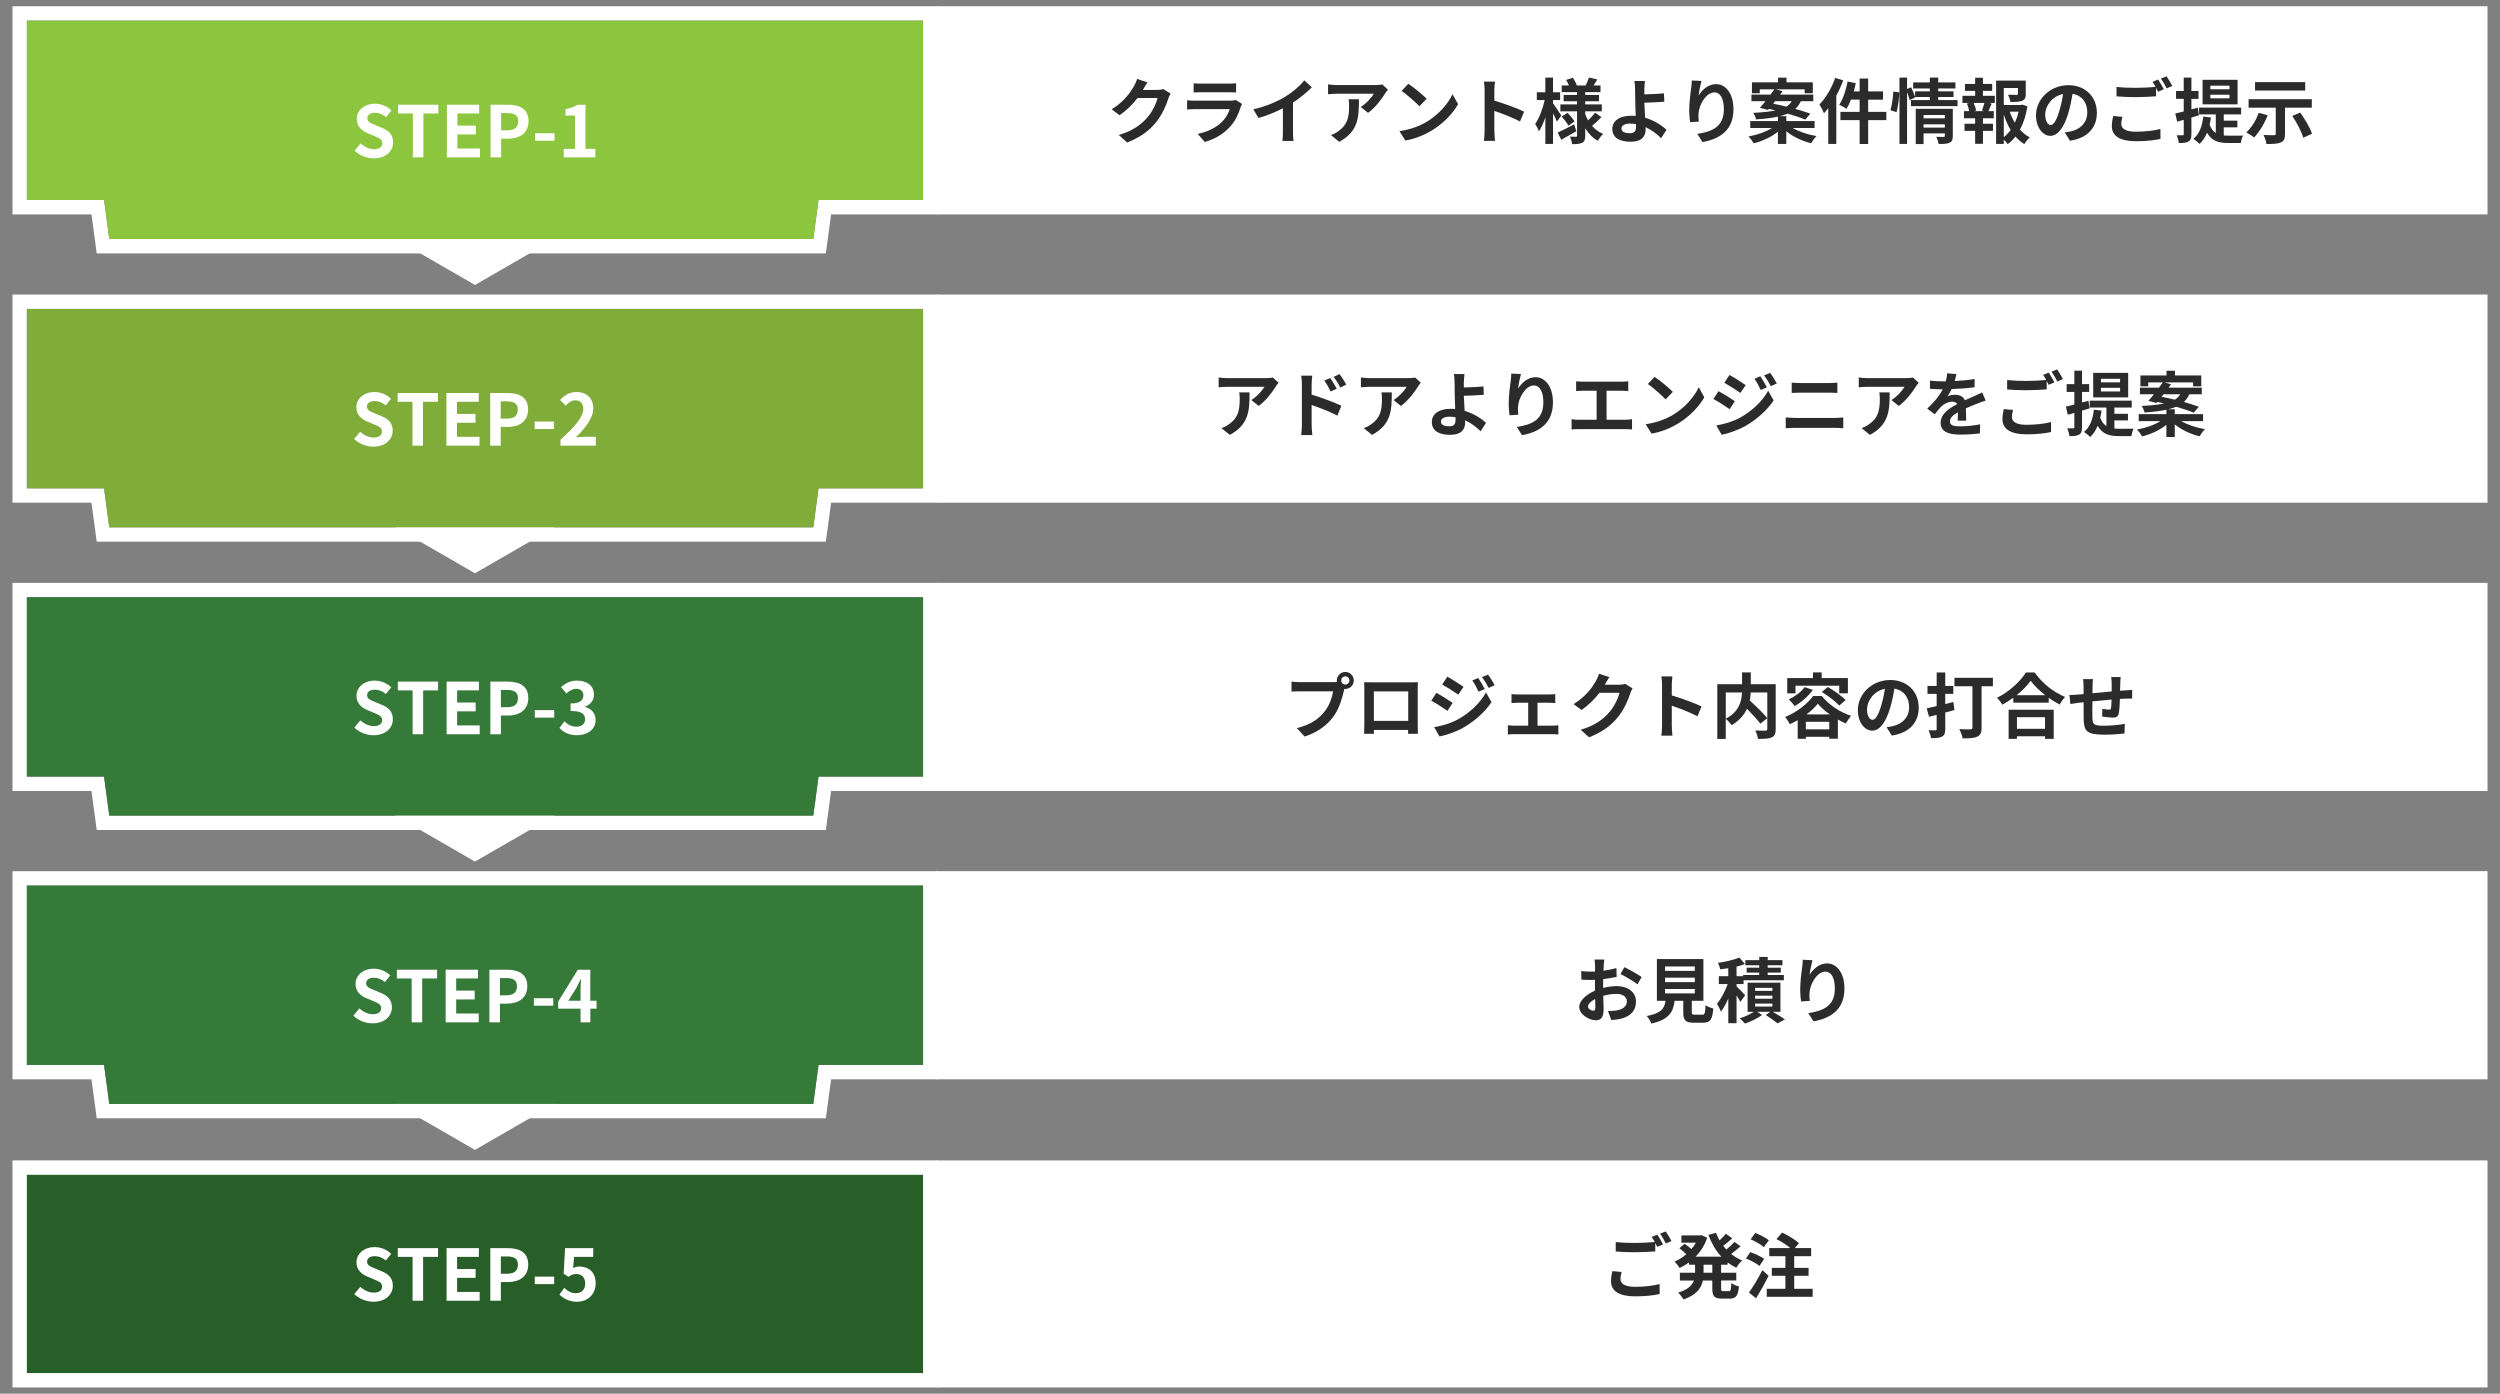 <?xml version="1.0" encoding="utf-8"?>
<!-- Generator: Adobe Illustrator 16.0.0, SVG Export Plug-In . SVG Version: 6.00 Build 0)  -->
<!DOCTYPE svg PUBLIC "-//W3C//DTD SVG 1.1//EN" "http://www.w3.org/Graphics/SVG/1.1/DTD/svg11.dtd">
<svg version="1.1" id="レイヤー_1" xmlns="http://www.w3.org/2000/svg" xmlns:xlink="http://www.w3.org/1999/xlink" x="0px"
	 y="0px" width="870px" height="485px" viewBox="0 0 870 485" enable-background="new 0 0 870 485" xml:space="preserve">
<rect x="0" y="0" width="870" height="485" fill="#808080" stroke="none"/>
<g>
	<rect x="325.785" y="2.172" fill="#FFFFFF" width="539.87" height="72.438"/>
	<rect x="325.785" y="102.504" fill="#FFFFFF" width="539.87" height="72.438"/>
	<rect x="325.785" y="202.835" fill="#FFFFFF" width="539.87" height="72.439"/>
	<rect x="325.785" y="303.166" fill="#FFFFFF" width="539.87" height="72.438"/>
	<rect x="325.785" y="403.828" fill="#FFFFFF" width="539.87" height="79"/>
	<g>
		<rect x="6.845" y="406.328" fill="#285E28" width="316.883" height="74"/>
		<g>
			<path fill="#FFFFFF" d="M321.229,408.828v69H9.346v-69H321.229 M326.229,403.828h-5H9.346h-5v5v69v5h5h311.883h5v-5v-69V403.828
				L326.229,403.828z"/>
		</g>
	</g>
	<g>
		<g>
			<g>
				<path fill="#FFFFFF" d="M123.286,450.332l2.104-2.523c1.312,1.213,3.044,2.029,4.653,2.029c1.906,0,2.92-0.816,2.92-2.104
					c0-1.361-1.114-1.783-2.748-2.477l-2.45-1.039c-1.856-0.768-3.712-2.254-3.712-4.926c0-2.994,2.624-5.297,6.336-5.297
					c2.128,0,4.257,0.842,5.742,2.352l-1.856,2.303c-1.163-0.965-2.376-1.51-3.886-1.51c-1.608,0-2.648,0.717-2.648,1.93
					c0,1.313,1.312,1.783,2.871,2.402l2.401,1.014c2.228,0.916,3.688,2.326,3.688,4.975c0,2.994-2.5,5.545-6.732,5.545
					C127.518,453.006,125.068,452.039,123.286,450.332z"/>
			</g>
			<g>
				<path fill="#FFFFFF" d="M143.581,437.389h-5.148v-3.043h14.008v3.043h-5.198v15.271h-3.663L143.581,437.389L143.581,437.389z"/>
			</g>
			<g>
				<path fill="#FFFFFF" d="M155.412,434.346h11.236v3.043h-7.574v4.232h6.435v3.068h-6.435v4.898h7.846v3.07h-11.508V434.346z"/>
			</g>
			<g>
				<path fill="#FFFFFF" d="M170.633,434.346h6.014c4.059,0,7.177,1.408,7.177,5.74c0,4.184-3.143,6.064-7.079,6.064h-2.449v6.508
					h-3.663L170.633,434.346L170.633,434.346z M176.499,443.254c2.523,0,3.736-1.063,3.736-3.168c0-2.129-1.336-2.846-3.86-2.846
					h-2.079v6.014H176.499L176.499,443.254z"/>
			</g>
			<g>
				<path fill="#FFFFFF" d="M186.101,444.27h6.756v2.6h-6.756V444.27z"/>
			</g>
			<g>
				<path fill="#FFFFFF" d="M194.69,450.506l1.684-2.326c1.039,1.016,2.325,1.855,4.033,1.855c1.906,0,3.242-1.213,3.242-3.365
					c0-2.129-1.238-3.316-3.094-3.316c-1.089,0-1.684,0.271-2.748,0.965l-1.658-1.088l0.495-8.885h9.801v3.043h-6.657l-0.347,3.887
					c0.718-0.348,1.361-0.521,2.203-0.521c3.069,0,5.644,1.832,5.644,5.816c0,4.084-3.021,6.436-6.41,6.436
					C197.981,453.006,196.051,451.867,194.69,450.506z"/>
			</g>
		</g>
	</g>
	<polygon fill="#FFFFFF" points="165.287,400.162 222.446,367.162 108.129,367.162 	"/>
	<g>
		<g>
			<path fill="#FFFFFF" d="M321.229,308.166v62.43h-36.382l-1.819,13.57h-245l-1.818-13.57H9.346v-62.43H321.229 M326.229,303.166
				h-5H9.346h-5v5v62.43v5h5h22.489l1.238,9.234l0.579,4.336h4.375h245h4.375l0.581-4.336l1.237-9.234h32.007h5v-5v-62.43
				L326.229,303.166L326.229,303.166z"/>
		</g>
		<polygon fill="#367A39" points="321.229,308.166 9.345,308.166 9.345,370.596 36.209,370.596 38.028,384.166 283.028,384.166 
			284.847,370.596 321.229,370.596 		"/>
	</g>
	<g>
		<g>
			<g>
				<path fill="#FFFFFF" d="M122.964,353.449l2.104-2.523c1.312,1.213,3.044,2.029,4.653,2.029c1.906,0,2.92-0.816,2.92-2.104
					c0-1.361-1.114-1.783-2.748-2.477l-2.45-1.039c-1.856-0.768-3.712-2.254-3.712-4.926c0-2.994,2.624-5.297,6.336-5.297
					c2.128,0,4.257,0.842,5.742,2.352l-1.856,2.303c-1.163-0.965-2.376-1.512-3.886-1.512c-1.608,0-2.648,0.719-2.648,1.932
					c0,1.313,1.312,1.783,2.871,2.4l2.401,1.016c2.228,0.916,3.688,2.326,3.688,4.975c0,2.994-2.5,5.545-6.732,5.545
					C127.196,356.123,124.746,355.156,122.964,353.449z"/>
			</g>
			<g>
				<path fill="#FFFFFF" d="M143.259,340.504h-5.148v-3.043h14.008v3.043h-5.198v15.271h-3.662V340.504z"/>
			</g>
			<g>
				<path fill="#FFFFFF" d="M155.089,337.461h11.236v3.043h-7.574v4.232h6.435v3.068h-6.435v4.9h7.846v3.068h-11.508V337.461z"/>
			</g>
			<g>
				<path fill="#FFFFFF" d="M170.31,337.461h6.014c4.06,0,7.178,1.41,7.178,5.74c0,4.184-3.144,6.064-7.079,6.064h-2.45v6.51h-3.663
					L170.31,337.461L170.31,337.461z M176.176,346.371c2.523,0,3.736-1.063,3.736-3.168c0-2.129-1.336-2.846-3.86-2.846h-2.079
					v6.014H176.176L176.176,346.371z"/>
			</g>
			<g>
				<path fill="#FFFFFF" d="M185.779,347.385h6.756v2.6h-6.756V347.385z"/>
			</g>
			<g>
				<path fill="#FFFFFF" d="M207.609,351.024h-2.178v4.752h-3.392v-4.752h-7.796v-2.475l6.831-11.088h4.356v10.789h2.178V351.024z
					 M202.04,348.25v-3.734c0-1.064,0.1-2.725,0.148-3.787h-0.099c-0.445,0.965-0.94,1.979-1.46,2.969l-2.847,4.555h4.257V348.25z"
					/>
			</g>
		</g>
	</g>
	<polygon fill="#FFFFFF" points="165.287,299.83 222.446,266.83 108.129,266.83 	"/>
	<g>
		<g>
			<path fill="#FFFFFF" d="M321.229,207.835v62.429h-36.382l-1.819,13.57h-245l-1.818-13.57H9.346v-62.429H321.229 M326.229,202.835
				h-5H9.346h-5v5v62.429v5h5h22.489l1.238,9.234l0.579,4.336h4.375h245h4.375l0.581-4.336l1.237-9.234h32.007h5v-5v-62.429
				L326.229,202.835L326.229,202.835z"/>
		</g>
		<polygon fill="#367A39" points="321.229,207.835 9.345,207.835 9.345,270.264 36.209,270.264 38.028,283.834 283.028,283.834 
			284.847,270.264 321.229,270.264 		"/>
	</g>
	<g>
		<g>
			<g>
				<path fill="#FFFFFF" d="M123.298,253.192l2.104-2.523c1.313,1.211,3.044,2.029,4.653,2.029c1.906,0,2.92-0.818,2.92-2.104
					c0-1.361-1.114-1.783-2.748-2.477l-2.45-1.039c-1.855-0.768-3.712-2.254-3.712-4.926c0-2.994,2.624-5.296,6.336-5.296
					c2.128,0,4.257,0.842,5.742,2.351l-1.856,2.302c-1.163-0.965-2.376-1.51-3.886-1.51c-1.608,0-2.648,0.718-2.648,1.932
					c0,1.312,1.312,1.781,2.871,2.4l2.401,1.016c2.228,0.916,3.688,2.326,3.688,4.975c0,2.994-2.5,5.545-6.732,5.545
					C127.53,255.865,125.08,254.899,123.298,253.192z"/>
			</g>
			<g>
				<path fill="#FFFFFF" d="M143.593,240.248h-5.148v-3.044h14.008v3.044h-5.198v15.272h-3.663L143.593,240.248L143.593,240.248z"/>
			</g>
			<g>
				<path fill="#FFFFFF" d="M155.424,237.204h11.236v3.044h-7.574v4.233h6.435v3.066h-6.435v4.9h7.846v3.07h-11.508V237.204z"/>
			</g>
			<g>
				<path fill="#FFFFFF" d="M170.645,237.204h6.014c4.06,0,7.178,1.41,7.178,5.741c0,4.182-3.144,6.065-7.079,6.065h-2.45v6.508
					h-3.663L170.645,237.204L170.645,237.204z M176.511,246.114c2.523,0,3.737-1.064,3.737-3.168c0-2.128-1.337-2.846-3.861-2.846
					h-2.079v6.014H176.511z"/>
			</g>
			<g>
				<path fill="#FFFFFF" d="M186.114,247.127h6.756v2.6h-6.756V247.127z"/>
			</g>
			<g>
				<path fill="#FFFFFF" d="M194.702,253.315l1.708-2.301c1.09,1.063,2.427,1.881,4.084,1.881c1.856,0,3.118-0.916,3.118-2.549
					c0-1.809-1.063-2.922-5.049-2.922v-2.623c3.366,0,4.455-1.162,4.455-2.797c0-1.436-0.891-2.275-2.45-2.302
					c-1.312,0.025-2.376,0.645-3.465,1.634l-1.856-2.228c1.585-1.386,3.342-2.252,5.495-2.252c3.539,0,5.94,1.731,5.94,4.876
					c0,1.979-1.114,3.415-3.069,4.182v0.123c2.079,0.57,3.663,2.105,3.663,4.506c0,3.365-2.945,5.32-6.435,5.32
					C197.944,255.865,195.989,254.776,194.702,253.315z"/>
			</g>
		</g>
	</g>
	<polygon fill="#FFFFFF" points="165.287,199.5 222.446,166.5 108.129,166.5 	"/>
	<g>
		<g>
			<path fill="#FFFFFF" d="M321.229,107.504v62.43h-36.382l-1.819,13.57h-245l-1.818-13.57H9.346v-62.43H321.229 M326.229,102.504
				h-5H9.346h-5v5v62.43v5h5h22.489l1.238,9.234l0.579,4.336h4.375h245h4.375l0.581-4.336l1.237-9.234h32.007h5v-5v-62.43
				L326.229,102.504L326.229,102.504z"/>
		</g>
		<polygon fill="#80AD3A" points="321.229,107.504 9.345,107.504 9.345,169.933 36.209,169.933 38.028,183.504 283.028,183.504 
			284.847,169.933 321.229,169.933 		"/>
	</g>
	<g>
		<g>
			<g>
				<path fill="#FFFFFF" d="M123.236,152.762l2.104-2.524c1.312,1.212,3.044,2.029,4.653,2.029c1.906,0,2.92-0.817,2.92-2.104
					c0-1.36-1.114-1.782-2.748-2.476l-2.45-1.039c-1.856-0.769-3.712-2.253-3.712-4.926c0-2.994,2.624-5.297,6.336-5.297
					c2.128,0,4.257,0.843,5.742,2.352l-1.856,2.302c-1.163-0.965-2.376-1.51-3.886-1.51c-1.608,0-2.648,0.718-2.648,1.931
					c0,1.313,1.312,1.782,2.871,2.401l2.401,1.015c2.228,0.915,3.688,2.326,3.688,4.976c0,2.994-2.5,5.544-6.732,5.544
					C127.468,155.435,125.018,154.469,123.236,152.762z"/>
			</g>
			<g>
				<path fill="#FFFFFF" d="M143.531,139.818h-5.148v-3.044h14.008v3.044h-5.198v15.271h-3.663v-15.271H143.531z"/>
			</g>
			<g>
				<path fill="#FFFFFF" d="M155.362,136.774h11.236v3.044h-7.574v4.231h6.435v3.068h-6.435v4.9h7.846v3.068h-11.508V136.774z"/>
			</g>
			<g>
				<path fill="#FFFFFF" d="M170.583,136.774h6.014c4.059,0,7.177,1.41,7.177,5.741c0,4.183-3.143,6.063-7.079,6.063h-2.45v6.509
					h-3.662L170.583,136.774L170.583,136.774z M176.449,145.683c2.524,0,3.737-1.063,3.737-3.168c0-2.128-1.336-2.847-3.861-2.847
					h-2.078v6.015H176.449z"/>
			</g>
			<g>
				<path fill="#FFFFFF" d="M186.052,146.698h6.756v2.6h-6.756V146.698z"/>
			</g>
			<g>
				<path fill="#FFFFFF" d="M195.061,152.985c4.975-4.455,7.92-7.896,7.92-10.717c0-1.856-1.015-2.971-2.748-2.971
					c-1.336,0-2.45,0.866-3.366,1.882l-1.979-1.98c1.683-1.781,3.316-2.771,5.816-2.771c3.465,0,5.767,2.228,5.767,5.643
					c0,3.316-2.747,6.881-6.088,10.147c0.916-0.1,2.128-0.198,2.97-0.198h3.985v3.068h-12.276V152.985z"/>
			</g>
		</g>
	</g>
	<polygon fill="#FFFFFF" points="165.287,99.168 222.446,66.168 108.129,66.168 	"/>
	<g>
		<g>
			<path fill="#FFFFFF" d="M321.229,7.172v62.43h-36.382l-1.819,13.57h-245l-1.818-13.57H9.346V7.172H321.229 M326.229,2.172h-5
				H9.346h-5v5v62.43v5h5h22.489l1.238,9.234l0.579,4.336h4.375h245h4.375l0.581-4.336l1.237-9.234h32.007h5v-5V7.172L326.229,2.172
				L326.229,2.172z"/>
		</g>
		<polygon fill="#8CC63F" points="321.229,7.172 9.345,7.172 9.345,69.601 36.209,69.601 38.028,83.172 283.028,83.172 
			284.847,69.601 321.229,69.601 		"/>
	</g>
	<g>
		<g>
			<g>
				<path fill="#FFFFFF" d="M123.385,52.431l2.104-2.524c1.312,1.212,3.044,2.029,4.653,2.029c1.906,0,2.92-0.817,2.92-2.104
					c0-1.36-1.114-1.782-2.748-2.476l-2.45-1.039c-1.856-0.769-3.712-2.253-3.712-4.926c0-2.994,2.624-5.296,6.336-5.296
					c2.128,0,4.257,0.842,5.742,2.351l-1.856,2.302c-1.163-0.965-2.376-1.51-3.886-1.51c-1.608,0-2.648,0.718-2.648,1.931
					c0,1.313,1.312,1.782,2.871,2.401l2.401,1.015c2.228,0.915,3.688,2.326,3.688,4.976c0,2.994-2.5,5.544-6.732,5.544
					C127.617,55.103,125.166,54.138,123.385,52.431z"/>
			</g>
			<g>
				<path fill="#FFFFFF" d="M143.68,39.486h-5.148v-3.044h14.008v3.044h-5.198v15.271h-3.663L143.68,39.486L143.68,39.486z"/>
			</g>
			<g>
				<path fill="#FFFFFF" d="M155.51,36.442h11.236v3.044h-7.574v4.231h6.435v3.068h-6.435v4.9h7.846v3.068H155.51V36.442z"/>
			</g>
			<g>
				<path fill="#FFFFFF" d="M170.731,36.442h6.014c4.06,0,7.178,1.41,7.178,5.741c0,4.183-3.144,6.063-7.079,6.063h-2.45v6.509
					h-3.663L170.731,36.442L170.731,36.442z M176.597,45.352c2.523,0,3.737-1.063,3.737-3.168c0-2.128-1.336-2.847-3.861-2.847
					h-2.079v6.015H176.597z"/>
			</g>
			<g>
				<path fill="#FFFFFF" d="M186.2,46.366h6.756v2.6H186.2V46.366z"/>
			</g>
			<g>
				<path fill="#FFFFFF" d="M196.174,51.811h3.936V40.228h-3.315v-2.252c1.831-0.348,3.094-0.816,4.257-1.534h2.697v15.369h3.44
					v2.944h-11.014L196.174,51.811L196.174,51.811z"/>
			</g>
		</g>
	</g>
	<g>
		<g>
			<g>
				<path fill="#2B2B2B" d="M407.369,32.569c-0.272,0.471-0.618,1.163-0.816,1.782c-0.668,2.203-2.079,5.494-4.307,8.267
					c-2.352,2.871-5.347,5.123-10,6.979l-2.92-2.624c5.074-1.511,7.82-3.663,9.976-6.113c1.683-1.93,3.118-4.9,3.514-6.757h-6.956
					c-1.658,2.152-3.811,4.332-6.235,5.989l-2.771-2.055c4.33-2.647,6.484-5.841,7.722-7.97c0.371-0.618,0.892-1.757,1.114-2.599
					l3.613,1.188c-0.596,0.866-1.213,1.979-1.51,2.524l-0.074,0.124h4.975c0.768,0,1.584-0.124,2.152-0.298L407.369,32.569z"/>
			</g>
			<g>
				<path fill="#2B2B2B" d="M432.242,36.158c-0.172,0.322-0.37,0.768-0.47,1.039c-0.742,2.401-1.807,4.802-3.663,6.856
					c-2.5,2.771-5.668,4.454-8.836,5.346l-2.475-2.797c3.736-0.769,6.707-2.4,8.588-4.331c1.337-1.361,2.104-2.896,2.55-4.282
					h-11.954c-0.594,0-1.832,0.025-2.871,0.124v-3.217c1.039,0.099,2.104,0.147,2.871,0.147h12.251c0.792,0,1.46-0.1,1.808-0.248
					L432.242,36.158z M415.388,28.98c0.692,0.1,1.731,0.124,2.574,0.124h9.526c0.769,0,1.98-0.024,2.674-0.124v3.192
					c-0.668-0.05-1.832-0.073-2.723-0.073h-9.479c-0.793,0-1.857,0.023-2.574,0.073L415.388,28.98L415.388,28.98z"/>
			</g>
			<g>
				<path fill="#2B2B2B" d="M449.965,45.81c0,1.089,0.049,2.624,0.223,3.242h-3.91c0.1-0.595,0.172-2.153,0.172-3.242v-8.118
					c-2.549,1.287-5.643,2.574-8.514,3.366l-1.781-3.021c4.33-0.939,8.488-2.771,11.262-4.479c2.5-1.561,5.072-3.763,6.459-5.595
					l2.648,2.401c-1.881,1.881-4.109,3.736-6.559,5.32V45.81z"/>
			</g>
			<g>
				<path fill="#2B2B2B" d="M483.006,31.208c-0.271,0.322-0.742,0.916-0.967,1.287c-1.162,1.931-3.514,5.049-5.965,6.781
					l-2.549-2.054c1.98-1.214,3.91-3.392,4.555-4.604h-12.895c-1.041,0-1.857,0.074-3.021,0.173v-3.439
					c0.941,0.148,1.98,0.248,3.021,0.248h13.34c0.691,0,2.053-0.074,2.5-0.224L483.006,31.208z M472.908,34.55
					c0,6.139-0.123,11.188-6.881,14.801l-2.871-2.352c0.793-0.271,1.684-0.692,2.6-1.36c3.143-2.18,3.736-4.803,3.736-8.86
					c0-0.768-0.049-1.437-0.174-2.229H472.908z"/>
			</g>
			<g>
				<path fill="#2B2B2B" d="M496.471,42.395c4.207-2.5,7.449-6.287,9.008-9.628l1.932,3.488c-1.881,3.343-5.174,6.758-9.156,9.158
					c-2.5,1.51-5.693,2.896-9.184,3.489l-2.078-3.267C490.852,45.093,494.07,43.831,496.471,42.395z M496.471,34.376l-2.525,2.6
					c-1.287-1.387-4.381-4.083-6.188-5.347l2.328-2.475C491.818,30.317,495.035,32.892,496.471,34.376z"/>
			</g>
			<g>
				<path fill="#2B2B2B" d="M528.967,42.271c-2.549-1.337-6.262-2.772-8.936-3.688v7.004c0,0.719,0.123,2.45,0.225,3.44h-3.861
					c0.148-0.966,0.248-2.45,0.248-3.44V31.381c0-0.892-0.074-2.129-0.248-2.994h3.861c-0.102,0.865-0.225,1.954-0.225,2.994v3.639
					c3.316,0.966,8.068,2.723,10.348,3.836L528.967,42.271z"/>
			</g>
			<g>
				<path fill="#2B2B2B" d="M541.814,42.321c-0.299-0.718-0.818-1.832-1.361-2.896v10.668h-2.674v-9.257
					c-0.643,1.905-1.41,3.64-2.252,4.876c-0.271-0.816-0.867-1.931-1.287-2.599c1.387-1.931,2.697-5.371,3.316-8.292h-2.748v-2.722
					h2.971V27h2.674v5.1h2.475v2.722h-2.475v1.09c0.668,0.915,2.449,3.638,2.871,4.306L541.814,42.321z M548.57,45.662
					c-1.732,1.016-3.662,2.104-5.246,2.97l-1.264-2.475c1.461-0.668,3.639-1.782,5.742-2.871L548.57,45.662z M557.307,40.762
					c-1.039,1.063-2.301,2.252-3.268,3.044c1.039,1.213,2.352,2.179,3.859,2.797c-0.617,0.545-1.434,1.634-1.854,2.376
					c-1.809-0.99-3.27-2.5-4.383-4.355v2.573c0,1.337-0.246,2.03-1.037,2.476c-0.816,0.422-1.98,0.495-3.516,0.495
					c-0.1-0.768-0.422-1.905-0.793-2.624c0.842,0.051,1.809,0.051,2.105,0.051s0.395-0.124,0.395-0.422v-8.438h-5.814v-2.401h5.814
					v-1.089h-4.678v-2.202h4.678v-0.989h-5.346V29.75h2.523c-0.248-0.644-0.617-1.337-0.965-1.931l2.326-0.792
					c0.568,0.842,1.164,1.979,1.41,2.723h3.07c0.369-0.842,0.863-1.979,1.111-2.771l2.92,0.668
					c-0.443,0.742-0.891,1.483-1.287,2.104h2.402v2.303h-5.322v0.989h4.803v2.202h-4.803v1.089h5.768v2.401h-5.768V39.7
					c0.273,0.769,0.619,1.485,1.016,2.178c0.867-0.815,1.832-1.854,2.4-2.673L557.307,40.762z M545.477,39.276
					c0.916,0.892,1.955,2.153,2.449,2.995l-2.104,1.484c-0.445-0.865-1.461-2.202-2.352-3.168L545.477,39.276z"/>
			</g>
			<g>
				<path fill="#2B2B2B" d="M578.072,48.088c-1.385-1.387-3.242-2.847-5.42-3.837c0.025,0.322,0.025,0.596,0.025,0.842
					c0,2.153-1.115,4.232-5.225,4.232c-3.488,0-6.359-1.139-6.359-4.479c0-2.551,2.178-4.579,6.684-4.579
					c0.494,0,0.99,0.023,1.459,0.073c-0.072-1.904-0.172-4.01-0.172-5.296c0-1.484-0.025-2.944-0.051-3.984
					c-0.023-1.213-0.098-2.252-0.246-2.871h3.688c-0.1,0.718-0.174,1.906-0.223,2.871c0,0.545,0,1.163,0,1.781
					c1.93-0.05,4.801-0.147,6.83-0.37l0.123,2.92c-2.053,0.197-4.975,0.297-6.953,0.347c0.049,1.485,0.148,3.416,0.271,5.223
					c3.119,0.94,5.768,2.623,7.447,4.207L578.072,48.088z M569.336,43.187c-0.645-0.101-1.336-0.174-2.029-0.174
					c-1.906,0-3.045,0.644-3.045,1.684c0,1.212,1.238,1.658,2.943,1.658c1.584,0,2.154-0.718,2.154-2.327
					C569.361,43.806,569.361,43.509,569.336,43.187z"/>
			</g>
			<g>
				<path fill="#2B2B2B" d="M592.107,28.164c-0.348,1.213-0.842,3.713-0.99,5.073c1.162-1.881,3.291-3.96,6.063-3.96
					c3.416,0,6.064,3.342,6.064,8.737c0,6.93-4.258,10.245-10.74,11.435l-1.857-2.847c5.445-0.843,9.256-2.623,9.256-8.563
					c0-3.786-1.262-5.891-3.291-5.891c-2.895,0-5.42,4.355-5.543,7.574c-0.023,0.668-0.023,1.46,0.123,2.599l-3.045,0.197
					c-0.123-0.94-0.297-2.45-0.297-4.083c0-2.277,0.322-5.321,0.693-7.847c0.123-0.892,0.174-1.881,0.197-2.573L592.107,28.164z"/>
			</g>
			<g>
				<path fill="#2B2B2B" d="M623.887,44.549c2.178,1.286,5.27,2.326,8.266,2.797c-0.643,0.618-1.461,1.758-1.881,2.5
					c-3.094-0.742-6.287-2.252-8.637-4.158v4.406h-2.922v-4.259c-2.277,1.856-5.371,3.292-8.439,4.034
					c-0.396-0.717-1.188-1.807-1.807-2.376c2.971-0.52,6.063-1.607,8.168-2.944h-7.549v-2.426h9.627v-1.534
					c-2.004,0.445-4.504,0.742-7.6,0.966c-0.123-0.693-0.594-1.708-0.965-2.277c3.342-0.173,5.84-0.445,7.746-0.866
					c-0.791-0.173-1.584-0.371-2.326-0.52l-0.322,0.371l-2.797-0.768c0.596-0.644,1.238-1.436,1.934-2.276h-4.877v-2.303h6.633
					c0.471-0.644,0.939-1.263,1.338-1.831h-5.074v1.36h-2.723v-3.786h9.084v-1.634h2.943v1.634h9.156v3.786h-2.846v-1.36h-9.949
					l2.252,0.668c-0.27,0.371-0.545,0.768-0.842,1.163h11.559v2.303h-4.354c-0.445,1.038-1.064,1.931-1.906,2.673
					c2.004,0.568,3.836,1.139,5.223,1.657l-1.758,2.079c-1.484-0.644-3.713-1.386-6.139-2.079c-0.791,0.348-1.707,0.645-2.771,0.892
					h2.303v1.684h9.85v2.427h-7.598V44.549z M617.055,36.084c1.436,0.272,3.02,0.619,4.604,1.016
					c0.867-0.521,1.436-1.163,1.857-1.882h-5.793L617.055,36.084z"/>
			</g>
			<g>
				<path fill="#2B2B2B" d="M641.459,27.991c-0.67,1.757-1.484,3.563-2.428,5.271v16.829h-2.797V37.643
					c-0.494,0.618-0.99,1.236-1.482,1.78c-0.271-0.741-1.092-2.325-1.584-3.067c2.178-2.229,4.279-5.742,5.492-9.257L641.459,27.991
					z M656.455,41.801h-6.336v8.316h-2.969v-8.316h-6.684v-2.869h6.684v-4.259h-3.02c-0.445,1.214-0.99,2.327-1.535,3.193
					c-0.545-0.396-1.832-1.089-2.549-1.411c1.336-1.931,2.352-5.073,2.92-8.093l2.846,0.594c-0.197,0.965-0.445,1.905-0.717,2.848
					h2.055v-4.48h2.969v4.48h5.176v2.869h-5.176v4.259h6.336V41.801z"/>
			</g>
			<g>
				<path fill="#2B2B2B" d="M657.869,38.336c0.52-1.683,0.891-4.455,1.014-6.459l2.08,0.271c-0.051,2.055-0.445,5-0.967,6.905
					L657.869,38.336z M681.232,34.821v2.104h-16.211v-2.104h6.559v-1.063h-5.123l0.049,0.123l-1.93,0.94
					c-0.174-0.718-0.52-1.757-0.916-2.722v17.992h-2.648V27h2.648v3.96l1.41-0.594c0.52,1.063,1.09,2.45,1.387,3.365v-1.955h5.123
					v-0.99h-5.791v-2.104h5.791v-1.684h2.92v1.684h5.99v2.104h-5.99v0.99h5.322v1.979H674.5v1.063h6.732V34.821z M679.574,47.296
					c0,1.287-0.248,1.979-1.139,2.376c-0.867,0.422-2.104,0.422-3.811,0.422c-0.102-0.719-0.447-1.782-0.793-2.5
					c1.016,0.073,2.178,0.05,2.5,0.05c0.346,0,0.471-0.101,0.471-0.396v-0.815h-7.4v3.712h-2.723V37.868h12.895V47.296z
					 M669.402,40.019v1.163h7.4v-1.163H669.402z M676.803,44.4v-1.139h-7.4V44.4H676.803z"/>
			</g>
			<g>
				<path fill="#2B2B2B" d="M690.068,33.337h4.133v2.476h-2.055l0.967,0.248c-0.422,0.915-0.793,1.881-1.139,2.623h1.854v2.475
					h-3.762v1.906h3.49v2.475h-3.49v4.505h-2.723v-4.505h-3.688v-2.475h3.688v-1.906h-3.885v-2.475h1.855
					c-0.148-0.792-0.471-1.831-0.816-2.648l0.891-0.223h-2.451v-2.476h4.406v-1.708h-3.539v-2.426h3.539v-2.151h2.723v2.151h3.217
					v2.426h-3.217v1.708H690.068z M689.723,38.46c0.27-0.742,0.643-1.807,0.865-2.647h-3.764c0.42,0.892,0.77,1.955,0.865,2.647
					l-0.791,0.224h3.613L689.723,38.46z M705.537,37.024c-0.471,2.995-1.336,5.767-2.6,8.093c1.016,1.114,2.154,2.055,3.441,2.698
					c-0.646,0.544-1.486,1.584-1.906,2.326c-1.164-0.692-2.178-1.584-3.094-2.623c-0.793,1.015-1.686,1.904-2.697,2.647
					c-0.322-0.495-0.842-1.063-1.361-1.535v1.461h-2.674V28.039h10.32v4.653c0,1.262-0.271,1.979-1.236,2.376
					c-0.941,0.396-2.277,0.421-4.084,0.421c-0.123-0.792-0.496-1.807-0.842-2.524c1.213,0.05,2.574,0.05,2.945,0.05
					c0.369-0.024,0.492-0.1,0.492-0.371v-2.029h-4.924v5.915h5.965l0.494-0.124L705.537,37.024z M697.32,47.741
					c0.891-0.718,1.682-1.56,2.375-2.524c-0.965-1.584-1.756-3.391-2.375-5.346V47.741z M699.398,38.855
					c0.445,1.36,1.039,2.647,1.758,3.837c0.568-1.188,1.014-2.5,1.313-3.837H699.398z"/>
			</g>
			<g>
				<path fill="#2B2B2B" d="M718.531,46.083c0.939-0.124,1.633-0.248,2.277-0.396c3.143-0.742,5.568-2.994,5.568-6.56
					c0-3.391-1.832-5.915-5.123-6.483c-0.35,2.079-0.77,4.355-1.461,6.658c-1.463,4.948-3.59,7.969-6.264,7.969
					c-2.697,0-5-2.994-5-7.128c0-5.644,4.926-10.493,11.287-10.493c6.064,0,9.898,4.23,9.898,9.578c0,5.146-3.168,8.811-9.355,9.751
					L718.531,46.083z M716.625,38.658c0.566-1.807,1.016-3.911,1.313-5.94c-4.061,0.843-6.213,4.405-6.213,7.104
					c0,2.475,0.99,3.688,1.906,3.688C714.645,43.509,715.635,41.975,716.625,38.658z"/>
			</g>
			<g>
				<path fill="#2B2B2B" d="M738.604,40.663c-0.223,0.892-0.396,1.658-0.396,2.476c0,1.56,1.461,2.696,5,2.696
					c3.316,0,6.434-0.371,8.611-0.965l0.025,3.465c-2.129,0.495-5.074,0.817-8.514,0.817c-5.617,0-8.414-1.882-8.414-5.247
					c0-1.411,0.27-2.599,0.469-3.54L738.604,40.663z M751.027,27.669c0.619,0.916,1.51,2.477,1.98,3.392l-2.006,0.865
					c-0.197-0.396-0.445-0.865-0.691-1.36v2.945c-1.709,0.123-4.752,0.297-7.08,0.297c-2.574,0-4.701-0.123-6.682-0.271v-3.268
					c1.807,0.197,4.084,0.297,6.658,0.297c2.352,0,5.049-0.148,6.93-0.321c-0.35-0.644-0.719-1.287-1.064-1.782L751.027,27.669z
					 M753.947,26.556c0.668,0.915,1.584,2.499,2.006,3.364l-1.955,0.843c-0.52-1.039-1.313-2.476-2.006-3.415L753.947,26.556z"/>
			</g>
			<g>
				<path fill="#2B2B2B" d="M762.611,40.91v5.768c0,1.36-0.223,2.078-0.967,2.523c-0.742,0.495-1.83,0.594-3.414,0.569
					c-0.074-0.718-0.396-1.932-0.768-2.697c0.916,0.024,1.758,0.024,2.055,0c0.297,0,0.42-0.1,0.42-0.421v-4.95
					c-0.816,0.223-1.559,0.445-2.277,0.645l-0.668-2.848c0.842-0.173,1.832-0.444,2.945-0.718v-4.38h-2.674v-2.723h2.674V27h2.674
					v4.679h2.475v2.723h-2.475v3.663l2.227-0.596l0.396,2.648L762.611,40.91z M773.871,47.147c0.57,0.049,1.113,0.074,1.732,0.074
					c0.842,0,3.91,0,4.975-0.025c-0.346,0.595-0.691,1.832-0.791,2.574h-4.307c-3.242,0-5.742-0.594-7.426-3.589
					c-0.645,1.56-1.51,2.871-2.6,3.886c-0.443-0.47-1.561-1.386-2.152-1.757c2.055-1.635,3.068-4.381,3.439-7.747l2.672,0.322
					c-0.123,0.891-0.27,1.731-0.469,2.498c0.543,1.437,1.262,2.327,2.152,2.896v-6.46h-5.816v-2.376h14.627v2.376h-6.039v2.178h4.73
					V44.3h-4.73v2.848H773.871z M778.674,36.307h-12.18v-8.539h12.18V36.307z M775.852,29.822h-6.658v1.237h6.658V29.822z
					 M775.852,32.966h-6.658v1.262h6.658V32.966z"/>
			</g>
			<g>
				<path fill="#2B2B2B" d="M789.143,40.094c-1.09,2.896-2.945,5.891-4.703,7.745c-0.619-0.52-1.955-1.386-2.723-1.757
					c1.781-1.634,3.439-4.257,4.307-6.807L789.143,40.094z M795.182,37.47v9.183c0,1.658-0.35,2.475-1.51,2.945
					c-1.141,0.47-2.771,0.52-4.928,0.52c-0.146-0.916-0.594-2.252-1.039-3.144c1.41,0.073,3.145,0.1,3.613,0.073
					c0.471,0,0.646-0.123,0.646-0.47V37.47h-9.455v-2.945h22.002v2.945H795.182L795.182,37.47z M802.211,31.505h-17.449v-2.92
					h17.449V31.505z M800.479,39.178c1.633,2.276,3.414,5.271,4.107,7.375l-3.068,1.36c-0.545-2.029-2.23-5.222-3.814-7.573
					L800.479,39.178z"/>
			</g>
		</g>
	</g>
	<g>
		<g>
			<g>
				<path fill="#2B2B2B" d="M444.939,133.203c-0.271,0.322-0.742,0.916-0.965,1.287c-1.164,1.931-3.516,5.049-5.965,6.781
					l-2.55-2.055c1.978-1.213,3.91-3.391,4.554-4.604h-12.895c-1.038,0-1.854,0.074-3.02,0.173v-3.439
					c0.94,0.148,1.979,0.248,3.02,0.248h13.34c0.693,0,2.055-0.074,2.5-0.224L444.939,133.203z M434.841,136.545
					c0,6.139-0.124,11.188-6.881,14.801l-2.871-2.352c0.792-0.271,1.684-0.693,2.599-1.361c3.145-2.179,3.737-4.802,3.737-8.859
					c0-0.769-0.049-1.437-0.174-2.229H434.841z"/>
			</g>
			<g>
				<path fill="#2B2B2B" d="M456.449,137.337c3.291,0.989,8.068,2.747,10.346,3.86l-1.387,3.44
					c-2.574-1.361-6.287-2.798-8.959-3.688v7.004c0,0.693,0.123,2.426,0.246,3.44h-3.885c0.148-0.965,0.248-2.476,0.248-3.44
					v-14.229c0-0.893-0.074-2.104-0.248-2.995h3.861c-0.102,0.866-0.225,1.955-0.225,2.995v3.613H456.449z M463.031,136.248
					c-0.717-1.56-1.262-2.55-2.178-3.812l2.08-0.893c0.691,1.04,1.682,2.624,2.252,3.737L463.031,136.248z M466.422,134.861
					c-0.791-1.559-1.387-2.475-2.303-3.712l2.057-0.966c0.717,0.989,1.756,2.55,2.326,3.663L466.422,134.861z"/>
			</g>
			<g>
				<path fill="#2B2B2B" d="M494.439,133.203c-0.271,0.322-0.742,0.916-0.965,1.287c-1.164,1.931-3.514,5.049-5.965,6.781
					l-2.549-2.055c1.979-1.213,3.908-3.391,4.555-4.604h-12.896c-1.039,0-1.855,0.074-3.02,0.173v-3.439
					c0.939,0.148,1.979,0.248,3.02,0.248h13.342c0.691,0,2.053-0.074,2.5-0.224L494.439,133.203z M484.342,136.545
					c0,6.139-0.123,11.188-6.881,14.801l-2.871-2.352c0.793-0.271,1.684-0.693,2.6-1.361c3.145-2.179,3.736-4.802,3.736-8.859
					c0-0.769-0.049-1.437-0.172-2.229H484.342z"/>
			</g>
			<g>
				<path fill="#2B2B2B" d="M515.256,150.083c-1.389-1.387-3.242-2.847-5.42-3.837c0.021,0.322,0.021,0.595,0.021,0.842
					c0,2.153-1.113,4.232-5.221,4.232c-3.49,0-6.361-1.139-6.361-4.479c0-2.55,2.178-4.578,6.684-4.578
					c0.494,0,0.988,0.023,1.461,0.073c-0.074-1.904-0.176-4.01-0.176-5.296c0-1.484-0.023-2.944-0.049-3.984
					c-0.023-1.214-0.1-2.252-0.248-2.871h3.689c-0.1,0.718-0.174,1.905-0.225,2.871c0,0.545,0,1.162,0,1.781
					c1.934-0.05,4.803-0.147,6.832-0.371l0.123,2.921c-2.055,0.197-4.975,0.297-6.955,0.347c0.051,1.484,0.148,3.416,0.273,5.223
					c3.117,0.94,5.766,2.623,7.449,4.207L515.256,150.083z M506.52,145.183c-0.645-0.101-1.338-0.175-2.031-0.175
					c-1.904,0-3.043,0.645-3.043,1.685c0,1.212,1.236,1.658,2.945,1.658c1.584,0,2.152-0.719,2.152-2.327
					C506.543,145.801,506.543,145.504,506.52,145.183z"/>
			</g>
			<g>
				<path fill="#2B2B2B" d="M529.287,130.159c-0.346,1.213-0.842,3.713-0.988,5.073c1.164-1.881,3.293-3.96,6.063-3.96
					c3.416,0,6.064,3.342,6.064,8.736c0,6.931-4.258,10.246-10.742,11.436l-1.855-2.847c5.443-0.843,9.258-2.623,9.258-8.563
					c0-3.786-1.264-5.891-3.293-5.891c-2.896,0-5.422,4.355-5.543,7.573c-0.025,0.669-0.025,1.461,0.121,2.6l-3.043,0.197
					c-0.125-0.94-0.297-2.45-0.297-4.083c0-2.277,0.32-5.321,0.693-7.847c0.123-0.892,0.172-1.881,0.197-2.573L529.287,130.159z"/>
			</g>
			<g>
				<path fill="#2B2B2B" d="M565.646,146.073c0.893,0,1.684-0.099,2.303-0.198v3.589c-0.693-0.099-1.732-0.124-2.303-0.124h-16.309
					c-0.744,0-1.609,0.025-2.428,0.124v-3.589c0.77,0.148,1.658,0.198,2.428,0.198h6.285v-10.098h-4.775
					c-0.67,0-1.732,0.049-2.354,0.099v-3.391c0.645,0.099,1.658,0.147,2.354,0.147h13.463c0.742,0,1.609-0.074,2.326-0.147v3.391
					c-0.742-0.05-1.607-0.099-2.326-0.099h-5.223v10.098H565.646z"/>
			</g>
			<g>
				<path fill="#2B2B2B" d="M582.156,144.391c4.207-2.5,7.449-6.287,9.008-9.628l1.932,3.488c-1.881,3.343-5.172,6.757-9.156,9.158
					c-2.5,1.51-5.693,2.896-9.184,3.489l-2.078-3.268C576.537,147.088,579.756,145.826,582.156,144.391z M582.156,136.371
					l-2.523,2.6c-1.287-1.387-4.381-4.083-6.189-5.347l2.328-2.475C577.504,132.312,580.721,134.887,582.156,136.371z"/>
			</g>
			<g>
				<path fill="#2B2B2B" d="M603.713,139.613l-1.807,2.772c-1.412-0.99-3.984-2.648-5.645-3.539l1.783-2.724
					C599.729,137.015,602.451,138.723,603.713,139.613z M605.693,145.257c4.207-2.352,7.674-5.741,9.629-9.28l1.904,3.365
					c-2.275,3.439-5.791,6.56-9.824,8.909c-2.525,1.411-6.09,2.648-8.268,3.045l-1.855-3.241
					C600.051,147.583,603.021,146.741,605.693,145.257z M607.5,134.02l-1.83,2.722c-1.389-0.965-3.961-2.623-5.596-3.539
					l1.781-2.723C603.49,131.372,606.213,133.129,607.5,134.02z M614.875,134.787l-2.152,0.916c-0.717-1.56-1.287-2.623-2.178-3.886
					l2.055-0.866C613.316,131.99,614.307,133.648,614.875,134.787z M618.342,133.451l-2.105,0.94
					c-0.791-1.561-1.41-2.524-2.326-3.763l2.105-0.866C616.781,130.753,617.746,132.362,618.342,133.451z"/>
			</g>
			<g>
				<path fill="#2B2B2B" d="M621.436,145.257c0.965,0.074,2.129,0.174,3.094,0.174h14.207c0.84,0,1.881-0.074,2.721-0.174v3.786
					c-0.865-0.099-1.979-0.147-2.721-0.147h-14.207c-0.965,0-2.178,0.074-3.094,0.147V145.257z M623.514,133.154
					c0.893,0.099,2.055,0.148,2.896,0.148h10.246c0.99,0,2.055-0.074,2.748-0.148v3.588c-0.719-0.023-1.881-0.099-2.748-0.099
					h-10.221c-0.941,0-2.08,0.05-2.922,0.099V133.154L623.514,133.154z"/>
			</g>
			<g>
				<path fill="#2B2B2B" d="M667.693,133.203c-0.271,0.322-0.742,0.916-0.965,1.287c-1.164,1.931-3.514,5.049-5.965,6.781
					l-2.549-2.055c1.979-1.213,3.908-3.391,4.553-4.604h-12.896c-1.039,0-1.854,0.074-3.018,0.173v-3.439
					c0.939,0.148,1.979,0.248,3.018,0.248h13.344c0.689,0,2.053-0.074,2.496-0.224L667.693,133.203z M657.596,136.545
					c0,6.139-0.123,11.188-6.881,14.801l-2.871-2.352c0.793-0.271,1.684-0.693,2.6-1.361c3.143-2.179,3.736-4.802,3.736-8.859
					c0-0.769-0.049-1.437-0.172-2.229H657.596z"/>
			</g>
			<g>
				<path fill="#2B2B2B" d="M681.281,146.395c0.051-0.718,0.074-1.856,0.1-2.921c-1.807,0.989-2.797,1.955-2.797,3.168
					c0,1.36,1.164,1.731,3.564,1.731c2.078,0,4.801-0.271,6.955-0.718l-0.1,3.192c-1.635,0.197-4.629,0.396-6.932,0.396
					c-3.836,0-6.73-0.916-6.73-4.084c0-3.118,2.971-5.099,5.768-6.534c-0.396-0.618-1.041-0.841-1.709-0.841
					c-1.385,0-2.895,0.792-3.836,1.683c-0.742,0.742-1.436,1.635-2.277,2.698l-2.623-1.956c2.574-2.376,4.307-4.554,5.396-6.73
					h-0.297c-0.99,0-2.797-0.05-4.135-0.173v-2.871c1.236,0.196,3.068,0.271,4.307,0.271h1.189c0.297-1.113,0.469-2.104,0.494-2.796
					l3.217,0.271c-0.123,0.595-0.297,1.436-0.596,2.426c2.305-0.124,4.777-0.321,6.932-0.718l-0.023,2.871
					c-2.352,0.347-5.371,0.545-7.994,0.644c-0.396,0.866-0.893,1.757-1.412,2.475c0.645-0.32,1.955-0.495,2.773-0.495
					c1.484,0,2.721,0.645,3.266,1.906c1.264-0.594,2.303-1.015,3.316-1.46c0.941-0.421,1.807-0.842,2.699-1.263l1.234,2.847
					c-0.791,0.197-2.076,0.692-2.92,1.039c-1.09,0.421-2.475,0.965-3.982,1.658c0.021,1.361,0.072,3.168,0.098,4.282h-2.945V146.395
					z"/>
			</g>
			<g>
				<path fill="#2B2B2B" d="M700.537,142.658c-0.223,0.891-0.396,1.658-0.396,2.475c0,1.561,1.461,2.697,5,2.697
					c3.316,0,6.436-0.371,8.613-0.965l0.025,3.465c-2.129,0.495-5.074,0.817-8.514,0.817c-5.619,0-8.416-1.882-8.416-5.247
					c0-1.411,0.273-2.6,0.471-3.54L700.537,142.658z M712.963,129.664c0.615,0.916,1.508,2.477,1.979,3.392l-2.004,0.865
					c-0.199-0.396-0.445-0.865-0.693-1.36v2.944c-1.707,0.124-4.752,0.298-7.078,0.298c-2.574,0-4.703-0.123-6.684-0.271v-3.268
					c1.809,0.197,4.084,0.297,6.658,0.297c2.352,0,5.049-0.148,6.93-0.321c-0.346-0.644-0.717-1.287-1.064-1.782L712.963,129.664z
					 M715.883,128.551c0.668,0.915,1.584,2.499,2.004,3.365l-1.955,0.842c-0.521-1.038-1.313-2.475-2.004-3.414L715.883,128.551z"/>
			</g>
			<g>
				<path fill="#2B2B2B" d="M724.545,142.905v5.767c0,1.361-0.225,2.079-0.967,2.524c-0.74,0.495-1.832,0.594-3.416,0.569
					c-0.072-0.719-0.395-1.932-0.768-2.697c0.916,0.023,1.758,0.023,2.055,0c0.297,0,0.422-0.1,0.422-0.421v-4.95
					c-0.816,0.223-1.561,0.445-2.275,0.644l-0.668-2.847c0.84-0.173,1.83-0.445,2.943-0.718v-4.38h-2.674v-2.724h2.674v-4.678h2.674
					v4.678h2.475v2.724h-2.475v3.663l2.229-0.596l0.395,2.648L724.545,142.905z M735.807,149.143
					c0.568,0.049,1.113,0.073,1.73,0.073c0.844,0,3.91,0,4.977-0.024c-0.35,0.595-0.693,1.832-0.793,2.574h-4.309
					c-3.24,0-5.738-0.595-7.424-3.589c-0.645,1.56-1.51,2.87-2.6,3.886c-0.445-0.47-1.559-1.386-2.152-1.757
					c2.057-1.635,3.068-4.382,3.439-7.747l2.674,0.321c-0.125,0.892-0.273,1.732-0.471,2.499c0.545,1.437,1.262,2.327,2.154,2.896
					v-6.46h-5.816v-2.376h14.627v2.376h-6.039v2.178h4.727v2.302h-4.727v2.848H735.807z M740.607,138.302h-12.176v-8.539h12.176
					V138.302z M737.787,131.817h-6.658v1.237h6.658V131.817z M737.787,134.961h-6.658v1.263h6.658V134.961z"/>
			</g>
			<g>
				<path fill="#2B2B2B" d="M759.07,146.544c2.18,1.286,5.273,2.326,8.268,2.796c-0.645,0.619-1.461,1.759-1.881,2.5
					c-3.094-0.741-6.287-2.252-8.639-4.157v4.405h-2.92v-4.258c-2.277,1.856-5.371,3.292-8.439,4.034
					c-0.396-0.717-1.188-1.807-1.807-2.376c2.971-0.52,6.063-1.608,8.168-2.944h-7.549v-2.426h9.627v-1.534
					c-2.004,0.445-4.504,0.742-7.598,0.965c-0.125-0.692-0.594-1.708-0.965-2.276c3.34-0.173,5.84-0.445,7.744-0.866
					c-0.793-0.173-1.584-0.371-2.324-0.52l-0.322,0.37l-2.797-0.767c0.594-0.644,1.236-1.436,1.93-2.277h-4.875v-2.302h6.633
					c0.471-0.644,0.941-1.263,1.336-1.831h-5.072v1.36h-2.723v-3.786h9.082v-1.634h2.945v1.634h9.158v3.786h-2.848v-1.36h-9.947
					l2.252,0.668c-0.273,0.371-0.545,0.768-0.844,1.163h11.561v2.302h-4.357c-0.445,1.039-1.064,1.932-1.904,2.674
					c2.004,0.568,3.836,1.139,5.221,1.657l-1.756,2.079c-1.486-0.644-3.713-1.386-6.139-2.079c-0.791,0.348-1.707,0.645-2.771,0.892
					h2.301v1.684h9.854v2.426L759.07,146.544L759.07,146.544z M752.24,138.079c1.436,0.272,3.02,0.619,4.604,1.016
					c0.867-0.521,1.436-1.163,1.855-1.882h-5.791L752.24,138.079z"/>
			</g>
		</g>
	</g>
	<g>
		<g>
			<g>
				<path fill="#2B2B2B" d="M463.848,237.381c0.346,0,0.867-0.023,1.41-0.099c-0.023-0.147-0.049-0.298-0.049-0.471
					c0-1.634,1.336-2.971,2.971-2.971c1.607,0,2.945,1.337,2.945,2.971c0,1.607-1.338,2.944-2.945,2.944c-0.1,0-0.223,0-0.322-0.023
					l-0.197,0.742c-0.57,2.426-1.635,6.262-3.713,9.008c-2.229,2.971-5.52,5.42-9.949,6.832l-2.697-2.945
					c4.924-1.164,7.697-3.293,9.701-5.816c1.633-2.055,2.574-4.851,2.92-6.979h-11.533c-1.139,0-2.301,0.05-2.945,0.1v-3.489
					c0.719,0.1,2.129,0.197,2.945,0.197L463.848,237.381L463.848,237.381z M469.59,236.812c0-0.792-0.645-1.437-1.41-1.437
					c-0.793,0-1.438,0.645-1.438,1.437c0,0.768,0.645,1.411,1.438,1.411C468.945,238.223,469.59,237.58,469.59,236.812z"/>
			</g>
			<g>
				<path fill="#2B2B2B" d="M493.375,251.934c0,0.965,0.049,3.342,0.049,3.439h-3.414l0.021-1.359h-11.928l0.023,1.359h-3.414
					c0.023-0.123,0.072-2.275,0.072-3.465v-12.101c0-0.693,0-1.708-0.049-2.401c1.016,0.025,1.955,0.05,2.623,0.05h13.613
					c0.619,0,1.559,0,2.449-0.05c-0.051,0.743-0.051,1.658-0.051,2.401v12.126H493.375z M478.104,240.599v10.27h11.955v-10.27
					H478.104z"/>
			</g>
			<g>
				<path fill="#2B2B2B" d="M505.527,244.608l-1.807,2.771c-1.41-0.988-3.984-2.646-5.645-3.539l1.783-2.722
					C501.543,242.01,504.266,243.717,505.527,244.608z M507.508,250.25c4.207-2.352,7.672-5.742,9.627-9.28l1.906,3.366
					c-2.277,3.439-5.791,6.559-9.826,8.908c-2.523,1.412-6.088,2.648-8.268,3.045l-1.854-3.242
					C501.865,252.578,504.834,251.737,507.508,250.25z M509.314,239.015l-1.832,2.722c-1.385-0.965-3.959-2.623-5.594-3.539
					l1.783-2.723C505.305,236.367,508.027,238.123,509.314,239.015z M516.689,239.782l-2.152,0.916
					c-0.719-1.56-1.287-2.623-2.178-3.886l2.055-0.866C515.131,236.985,516.121,238.643,516.689,239.782z M520.154,238.446
					l-2.104,0.94c-0.791-1.561-1.41-2.524-2.326-3.763l2.104-0.867C518.596,235.748,519.561,237.357,520.154,238.446z"/>
			</g>
			<g>
				<path fill="#2B2B2B" d="M540.426,252.528c0.691,0,1.387-0.098,1.881-0.148v3.242c-0.521-0.098-1.438-0.123-1.881-0.123h-13.662
					c-0.594,0-1.361,0.025-2.029,0.123v-3.242c0.645,0.074,1.41,0.148,2.029,0.148h5.049v-7.969h-3.861
					c-0.52,0-1.41,0.049-1.955,0.1v-3.119c0.545,0.1,1.412,0.123,1.955,0.123h11.336c0.594,0,1.338-0.049,1.932-0.123v3.119
					c-0.619-0.051-1.387-0.1-1.932-0.1h-4.232v7.969H540.426z"/>
			</g>
			<g>
				<path fill="#2B2B2B" d="M568.121,239.559c-0.271,0.471-0.617,1.163-0.816,1.781c-0.668,2.203-2.078,5.494-4.307,8.267
					c-2.352,2.871-5.346,5.123-9.998,6.979l-2.922-2.623c5.074-1.51,7.822-3.664,9.975-6.113c1.684-1.93,3.119-4.9,3.516-6.756
					h-6.955c-1.658,2.153-3.813,4.331-6.236,5.989l-2.771-2.055c4.332-2.648,6.484-5.84,7.723-7.969
					c0.371-0.618,0.891-1.757,1.113-2.6l3.613,1.188c-0.594,0.866-1.213,1.979-1.51,2.523l-0.074,0.124h4.975
					c0.768,0,1.584-0.124,2.154-0.297L568.121,239.559z"/>
			</g>
			<g>
				<path fill="#2B2B2B" d="M590.719,249.262c-2.549-1.338-6.264-2.773-8.936-3.689v7.004c0,0.719,0.123,2.451,0.223,3.441h-3.859
					c0.148-0.967,0.246-2.451,0.246-3.441v-14.205c0-0.892-0.074-2.129-0.246-2.995h3.859c-0.1,0.866-0.223,1.955-0.223,2.995v3.639
					c3.316,0.966,8.068,2.722,10.346,3.835L590.719,249.262z"/>
			</g>
			<g>
				<path fill="#2B2B2B" d="M617.943,253.74c0,1.584-0.32,2.402-1.359,2.871c-1.016,0.471-2.6,0.52-4.803,0.52
					c-0.1-0.84-0.545-2.152-0.965-2.92c1.461,0.074,3.119,0.051,3.588,0.051c0.471-0.025,0.619-0.148,0.619-0.596V240.97h-5.766
					c-0.053,0.916-0.148,1.831-0.35,2.797c2.105,1.904,4.777,4.455,6.113,6.162l-2.426,1.904c-0.988-1.359-2.846-3.365-4.652-5.172
					c-0.965,2.078-2.623,4.107-5.32,5.691c-0.422-0.594-1.338-1.633-2.055-2.178v6.979h-2.945v-19.055h8.613v-4.108h3.043v4.108
					h8.664V253.74L617.943,253.74z M600.57,250.104c4.678-2.426,5.52-6.09,5.643-9.133h-5.643V250.104z"/>
			</g>
			<g>
				<path fill="#2B2B2B" d="M633.957,242.207c2.625,3.192,6.436,5.668,10.223,6.905c-0.668,0.742-1.336,1.832-1.832,2.674
					c-0.891-0.396-1.83-0.867-2.771-1.387v6.684h-2.994v-0.67h-8.143v0.693h-2.848v-6.484c-0.893,0.521-1.807,0.99-2.723,1.387
					c-0.371-0.719-1.09-1.855-1.658-2.5c4.033-1.584,7.896-4.678,9.752-7.301H633.957z M624.826,241.291h-2.871v-5.32h8.959v-1.979
					h3.02v1.979h9.133v5.32h-3.02v-2.647h-15.221V241.291z M630.863,240.079c-1.559,2.229-4.033,4.332-6.311,5.644
					c-0.42-0.619-1.438-1.807-2.029-2.352c2.129-0.965,4.258-2.549,5.494-4.257L630.863,240.079z M636.58,253.815v-2.623h-8.143
					v2.623H636.58z M636.779,248.617c-1.684-1.188-3.168-2.475-4.182-3.736c-0.941,1.213-2.328,2.523-3.961,3.736H636.779z
					 M636.086,239.064c2.08,1.238,4.852,3.144,6.213,4.53l-2.229,1.93c-1.264-1.385-3.912-3.391-6.063-4.728L636.086,239.064z"/>
			</g>
			<g>
				<path fill="#2B2B2B" d="M656.531,253.073c0.939-0.123,1.633-0.248,2.275-0.395c3.145-0.742,5.57-2.994,5.57-6.561
					c0-3.39-1.832-5.915-5.125-6.484c-0.348,2.079-0.768,4.357-1.461,6.658c-1.461,4.949-3.588,7.971-6.262,7.971
					c-2.697,0-5-2.994-5-7.129c0-5.643,4.926-10.493,11.287-10.493c6.064,0,9.9,4.23,9.9,9.579c0,5.146-3.168,8.811-9.355,9.75
					L656.531,253.073z M654.625,245.649c0.568-1.809,1.014-3.912,1.311-5.941c-4.059,0.842-6.211,4.406-6.211,7.105
					c0,2.475,0.99,3.688,1.906,3.688C652.645,250.498,653.635,248.963,654.625,245.649z"/>
			</g>
			<g>
				<path fill="#2B2B2B" d="M680.143,247.082c-1.064,0.297-2.129,0.596-3.193,0.867v5.74c0,1.461-0.297,2.203-1.139,2.648
					c-0.84,0.471-2.029,0.545-3.811,0.545c-0.074-0.768-0.496-1.98-0.867-2.771c0.99,0.049,2.029,0.049,2.352,0.049
					c0.348,0,0.471-0.123,0.471-0.494v-4.9l-2.648,0.668l-0.816-2.92c0.99-0.197,2.203-0.471,3.467-0.791v-4.258h-3.193v-2.771
					h3.193v-4.678h2.992v4.678h2.799v2.771h-2.799v3.54l2.822-0.719L680.143,247.082z M693.533,238.817h-3.936v14.429
					c0,1.732-0.396,2.6-1.535,3.119c-1.113,0.543-2.771,0.594-5.074,0.594c-0.123-0.916-0.691-2.377-1.162-3.219
					c1.533,0.1,3.391,0.074,3.885,0.074c0.496,0,0.693-0.148,0.693-0.617v-14.38h-6.262v-2.945h13.391V238.817L693.533,238.817z"/>
			</g>
			<g>
				<path fill="#2B2B2B" d="M708.061,234.015c2.648,3.787,6.658,6.93,10.594,8.514c-0.719,0.768-1.387,1.733-1.906,2.649
					c-1.262-0.645-2.549-1.461-3.787-2.352v1.708h-12.324v-1.732c-1.213,0.892-2.525,1.707-3.836,2.425
					c-0.396-0.719-1.213-1.781-1.857-2.4c4.258-2.055,8.217-5.792,10.074-8.812H708.061z M699.002,246.985h15.689v10.146h-3.02
					v-0.916h-9.775v0.916h-2.895V246.985L699.002,246.985z M711.746,241.935c-2.053-1.608-3.885-3.392-5.07-5.024
					c-1.164,1.658-2.896,3.416-4.928,5.024H711.746z M701.898,249.582v4.033h9.775v-4.033H701.898z"/>
			</g>
			<g>
				<path fill="#2B2B2B" d="M738.008,235.624c-0.074,0.371-0.123,1.436-0.148,2.104c-0.023,0.965-0.049,1.831-0.074,2.647
					c0.668-0.05,1.287-0.1,1.857-0.124c0.668-0.05,1.633-0.124,2.352-0.174v3.02c-0.422-0.023-1.709,0-2.377,0.025
					c-0.52,0.023-1.164,0.049-1.881,0.1c-0.074,1.855-0.174,3.859-0.371,4.898c-0.248,1.287-0.867,1.609-2.129,1.609
					c-0.865,0-2.82-0.225-3.688-0.371l0.072-2.697c0.77,0.148,1.76,0.297,2.254,0.297s0.691-0.1,0.768-0.568
					c0.1-0.668,0.148-1.783,0.174-2.945c-2.154,0.174-4.555,0.395-6.658,0.619c-0.025,2.252-0.049,4.504,0,5.543
					c0.074,2.4,0.271,2.945,3.959,2.945c2.402,0,5.496-0.297,7.326-0.645l-0.123,3.365c-1.658,0.199-4.652,0.396-6.979,0.396
					c-6.361,0-7.129-1.338-7.23-5.568c-0.021-1.039-0.021-3.416-0.021-5.717l-1.658,0.174c-0.77,0.098-2.303,0.346-2.945,0.443
					l-0.322-3.143c0.693,0,1.832-0.05,3.068-0.148l1.857-0.173v-2.476c0-1.016-0.074-1.855-0.199-2.724h3.465
					c-0.098,0.817-0.148,1.511-0.148,2.551c0,0.568,0,1.386-0.023,2.352c2.078-0.198,4.455-0.421,6.682-0.619v-2.771
					c0-0.618-0.1-1.781-0.174-2.228L738.008,235.624L738.008,235.624z"/>
			</g>
		</g>
	</g>
	<g>
		<g>
			<g>
				<path fill="#2B2B2B" d="M557.887,343.801c1.658-0.422,3.342-0.645,4.703-0.645c3.762,0,6.73,2.006,6.73,5.371
					c0,2.895-1.51,5.074-5.395,6.039c-1.139,0.248-2.252,0.346-3.217,0.395l-1.141-3.145c1.113,0,2.154-0.023,3.021-0.172
					c1.979-0.348,3.563-1.361,3.563-3.145c0-1.658-1.484-2.623-3.611-2.623c-1.512,0-3.096,0.248-4.605,0.668
					c0.049,1.955,0.123,3.838,0.123,4.678c0,3.045-1.113,3.836-2.697,3.836c-2.398,0-5.791-2.053-5.791-4.652
					c0-2.152,2.5-4.354,5.494-5.668c-0.023-0.568-0.023-1.139-0.023-1.707v-2.055c-0.471,0.025-0.916,0.051-1.313,0.051
					c-1.115,0-2.352-0.025-3.416-0.125l-0.049-2.969c1.436,0.172,2.498,0.197,3.391,0.197c0.445,0,0.916-0.025,1.41-0.049
					c0.025-0.867,0.025-1.584,0.025-2.006c0-0.52-0.1-1.707-0.174-2.152h3.365c-0.049,0.445-0.148,1.51-0.197,2.127
					c-0.025,0.545-0.051,1.139-0.074,1.758c1.607-0.223,3.217-0.545,4.504-0.916l0.074,3.07c-1.385,0.32-3.068,0.568-4.678,0.766
					c-0.023,0.744-0.023,1.486-0.023,2.203V343.801L557.887,343.801z M555.189,350.682c0-0.619-0.023-1.732-0.074-3.02
					c-1.51,0.766-2.5,1.781-2.5,2.646c0,0.744,1.139,1.436,1.783,1.436C554.844,351.744,555.189,351.522,555.189,350.682z
					 M565.287,336.574c1.883,0.914,4.729,2.523,6.016,3.439l-1.486,2.525c-1.162-1.016-4.354-2.822-5.891-3.564L565.287,336.574z"/>
			</g>
			<g>
				<path fill="#2B2B2B" d="M592.412,353.106c0.844,0,0.99-0.42,1.113-3.291c0.619,0.471,1.934,0.965,2.699,1.164
					c-0.322,3.91-1.09,4.924-3.539,4.924h-3.268c-2.945,0-3.639-0.891-3.639-3.662v-3.961h-2.994
					c-0.521,3.936-1.98,6.535-8.094,7.92c-0.271-0.791-1.064-2.004-1.633-2.623c5.072-0.938,6.137-2.598,6.559-5.297h-3.02v-14.527
					h16.186v14.527h-4.033v3.936c0,0.795,0.148,0.893,1.088,0.893h2.574V353.106z M579.445,337.862h10.346v-1.535h-10.346V337.862z
					 M579.445,341.772h10.346v-1.535h-10.346V341.772z M579.445,345.707h10.346v-1.535h-10.346V345.707z"/>
			</g>
			<g>
				<path fill="#2B2B2B" d="M605.631,348.651c-0.271-0.568-0.791-1.41-1.313-2.227v9.652h-2.871v-8.588
					c-0.768,1.781-1.656,3.416-2.572,4.604c-0.273-0.842-0.893-2.055-1.361-2.797c1.41-1.633,2.82-4.381,3.736-6.83h-3.096v-2.748
					h3.293v-2.771c-0.965,0.148-1.904,0.271-2.797,0.371c-0.123-0.619-0.496-1.635-0.793-2.252c2.648-0.371,5.57-1.041,7.426-1.832
					l1.955,2.252c-0.891,0.346-1.881,0.645-2.92,0.891v3.344h2.303v-0.422h5.594v-0.842h-4.381v-1.709h4.381v-0.842h-4.826v-1.781
					h4.826v-1.111h2.945v1.111h5.121v1.781h-5.121v0.842h4.553v1.709h-4.553v0.842h5.617v1.83H606.77v1.338h-2.449v0.791
					c0.791,0.742,2.572,2.574,2.994,3.096L605.631,348.651z M616.941,352.117c1.51,0.893,3.219,1.93,4.207,2.623l-2.572,1.385
					c-0.916-0.766-2.625-1.979-4.084-2.895l1.533-1.113h-4.504l1.658,1.088c-1.51,1.164-3.959,2.354-5.939,2.994
					c-0.445-0.52-1.262-1.311-1.807-1.83c1.682-0.496,3.639-1.412,4.875-2.252h-2.152v-10.146h11.434v10.146H616.941z
					 M610.779,344.815h6.014v-1.039h-6.014V344.815z M610.779,347.563h6.014v-1.064h-6.014V347.563z M610.779,350.285h6.014v-1.039
					h-6.014V350.285z"/>
			</g>
			<g>
				<path fill="#2B2B2B" d="M630.729,334.149c-0.348,1.213-0.842,3.713-0.99,5.072c1.162-1.881,3.291-3.959,6.064-3.959
					c3.414,0,6.063,3.342,6.063,8.736c0,6.93-4.256,10.246-10.74,11.436l-1.857-2.848c5.445-0.842,9.258-2.623,9.258-8.563
					c0-3.787-1.264-5.893-3.293-5.893c-2.895,0-5.42,4.355-5.543,7.574c-0.023,0.668-0.023,1.459,0.123,2.6l-3.043,0.195
					c-0.125-0.938-0.299-2.447-0.299-4.082c0-2.275,0.322-5.32,0.693-7.846c0.125-0.893,0.174-1.881,0.197-2.574L630.729,334.149z"
					/>
			</g>
		</g>
	</g>
	<g>
		<g>
			<g>
				<path fill="#2B2B2B" d="M564.322,442.643c-0.223,0.891-0.396,1.658-0.396,2.475c0,1.561,1.461,2.697,5,2.697
					c3.314,0,6.436-0.371,8.611-0.965l0.025,3.465c-2.129,0.494-5.074,0.816-8.514,0.816c-5.619,0-8.416-1.881-8.416-5.246
					c0-1.412,0.271-2.6,0.471-3.541L564.322,442.643z M576.746,429.649c0.619,0.916,1.512,2.475,1.98,3.391l-2.004,0.865
					c-0.199-0.395-0.445-0.865-0.693-1.361v2.945c-1.707,0.125-4.752,0.297-7.078,0.297c-2.574,0-4.703-0.123-6.684-0.27v-3.27
					c1.807,0.199,4.084,0.297,6.658,0.297c2.352,0,5.049-0.146,6.93-0.318c-0.346-0.646-0.717-1.287-1.063-1.783L576.746,429.649z
					 M579.668,428.535c0.668,0.914,1.584,2.498,2.004,3.365l-1.955,0.842c-0.521-1.039-1.313-2.475-2.004-3.416L579.668,428.535z"/>
			</g>
			<g>
				<path fill="#2B2B2B" d="M598.947,440.117v2.797h5.273v2.697h-5.273v2.674c0,0.893,0.1,1.039,0.793,1.039h1.906
					c0.643,0,0.766-0.494,0.865-2.822c0.619,0.496,1.807,0.99,2.646,1.164c-0.297,3.27-1.063,4.256-3.24,4.256h-2.697
					c-2.674,0-3.342-0.863-3.342-3.611v-2.697h-3.268c-0.545,2.6-2.178,5.049-6.758,6.584c-0.371-0.668-1.262-1.807-1.881-2.352
					c3.416-1.039,4.9-2.574,5.52-4.232h-4.898v-2.697h5.297v-2.797h-2.08v-0.816c-1.039,0.768-2.152,1.41-3.291,1.955
					c-0.396-0.668-1.213-1.684-1.783-2.229c1.438-0.594,2.848-1.459,4.109-2.549c-0.645-0.645-1.633-1.484-2.451-2.105l1.855-1.533
					c0.742,0.52,1.684,1.236,2.375,1.832c0.596-0.693,1.115-1.438,1.563-2.229h-5.049v-2.525h6.459l0.52-0.098l1.98,0.914
					c-0.867,2.6-2.277,4.803-4.035,6.584h8.959c-1.93-2.078-3.414-4.652-4.504-7.574l2.646-0.742
					c0.348,0.916,0.742,1.809,1.238,2.648c0.816-0.742,1.633-1.607,2.203-2.301l2.227,1.584c-1.014,0.916-2.152,1.881-3.168,2.623
					c0.348,0.445,0.719,0.865,1.113,1.287c0.99-0.842,2.08-1.832,2.773-2.674l2.152,1.535c-1.016,0.916-2.203,1.906-3.268,2.674
					c1.139,0.914,2.426,1.682,3.836,2.252c-0.693,0.594-1.584,1.756-2.029,2.549c-1.088-0.52-2.104-1.139-3.043-1.855v0.791H598.947
					L598.947,440.117z M595.879,440.117h-3.045v2.797h3.045V440.117z"/>
			</g>
			<g>
				<path fill="#2B2B2B" d="M612.287,440.563c-0.988-0.865-3.066-1.955-4.701-2.598l1.51-2.229c1.607,0.545,3.762,1.535,4.826,2.352
					L612.287,440.563z M615.482,444.002c-1.313,2.574-2.871,5.396-4.355,7.797l-2.5-1.98c1.336-1.855,3.217-4.924,4.678-7.795
					L615.482,444.002z M613.824,434.004c-0.941-0.865-2.996-2.055-4.604-2.723l1.607-2.203c1.584,0.594,3.688,1.658,4.729,2.525
					L613.824,434.004z M630.803,448.508v2.771h-15.965v-2.771h6.482v-4.529h-4.727v-2.771h4.727v-4.061h-5.617v-2.82h7.326
					c-1.287-1.09-3.191-2.303-4.826-3.119l1.955-2.275c2.004,0.916,4.605,2.477,5.865,3.688l-1.436,1.709h5.691v2.82h-5.891v4.061h5
					v2.771h-5v4.529h6.414V448.508z"/>
			</g>
		</g>
	</g>
</g>
</svg>
